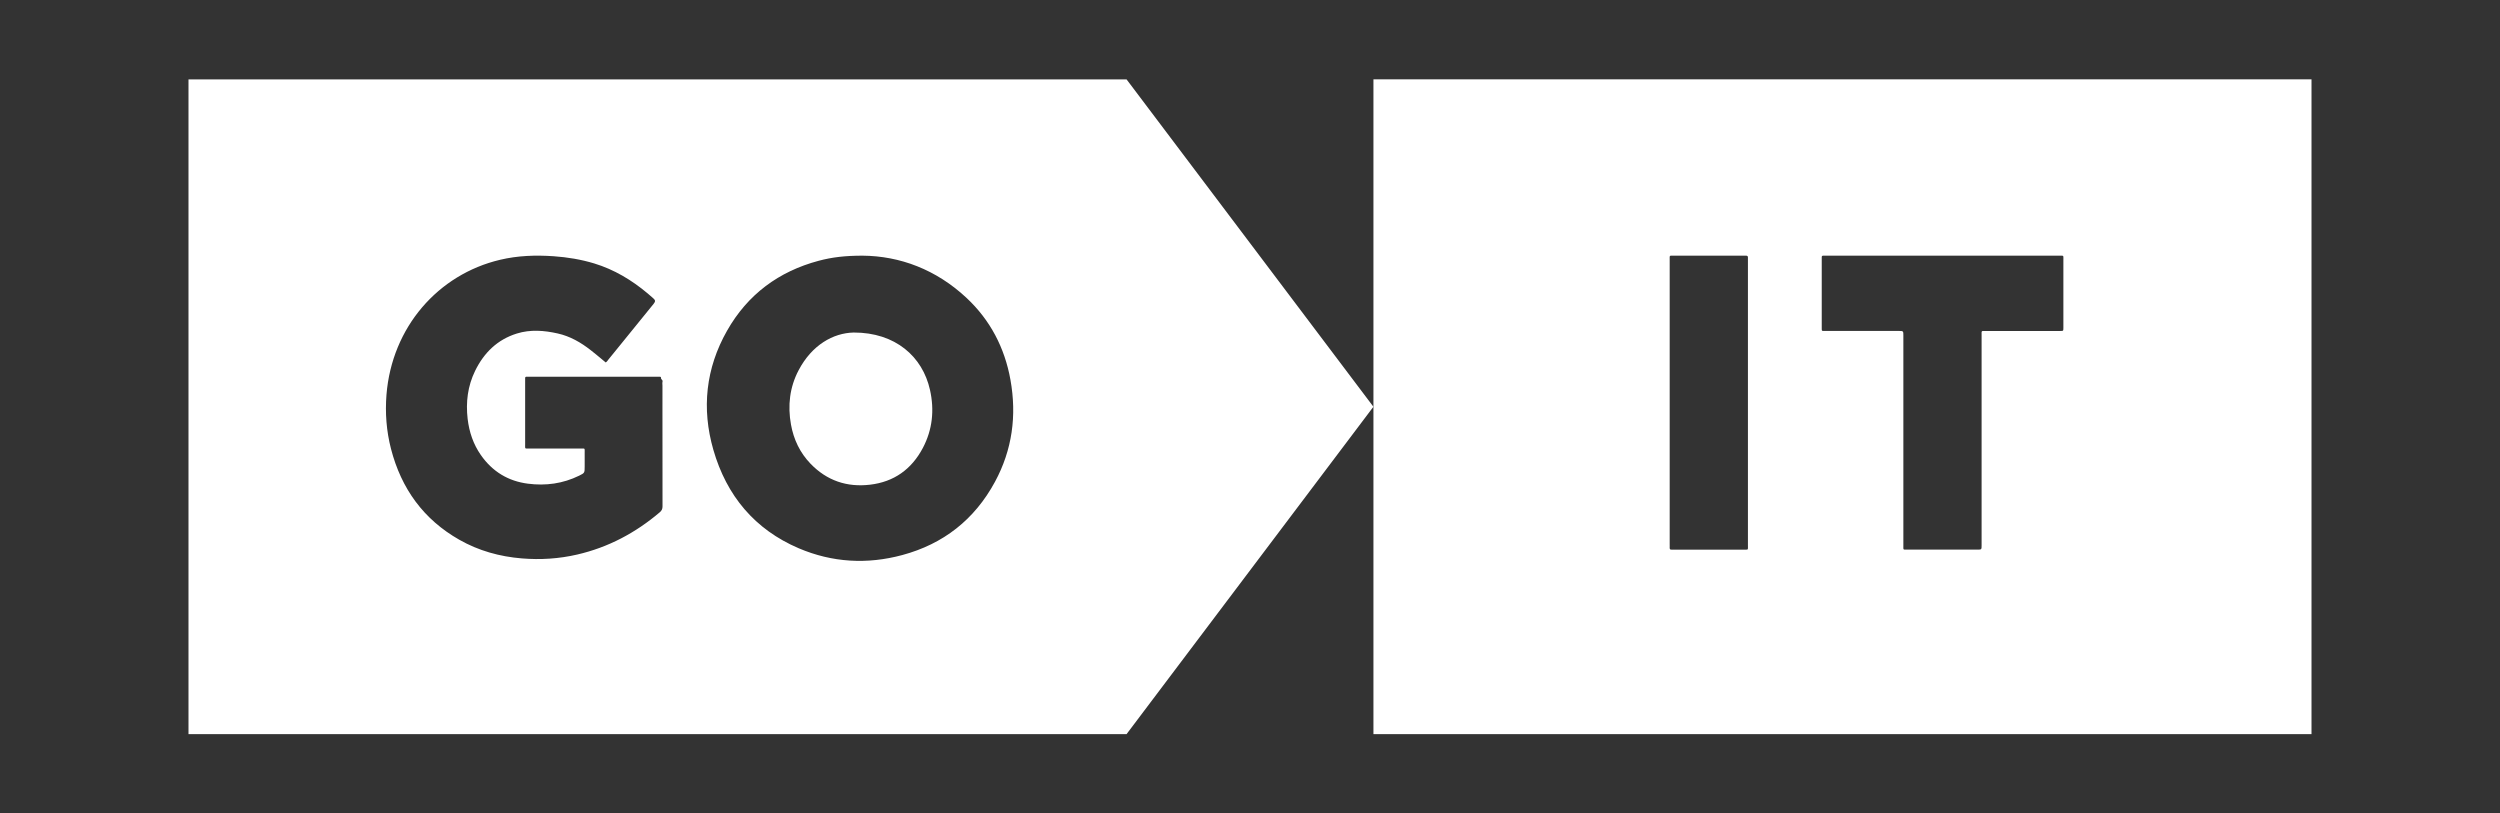 <?xml version="1.0" encoding="UTF-8"?>
<svg xmlns="http://www.w3.org/2000/svg" width="252" height="82" viewBox="0 0 252 82" fill="none">
  <rect x="0" y="0" width="252" height="82" fill="#333333" stroke="none"/>
  <path d="M80.506 37.31C81.841 34.78 83.975 33.567 86.047 33.519C90.248 33.509 92.995 35.938 93.744 39.306C94.198 41.336 93.996 43.307 93.025 45.151C91.882 47.316 90.099 48.576 87.7 48.857C85.38 49.131 83.356 48.457 81.702 46.743C80.642 45.645 80.002 44.307 79.731 42.796C79.386 40.882 79.598 39.028 80.506 37.31Z" fill="white"></path>
  <path fill-rule="evenodd" clip-rule="evenodd" d="M113.557 8.001H19V74H113.557L138.44 41L113.557 8.001ZM60.628 36.179L60.63 36.181C60.772 36.3 60.915 36.419 61.059 36.538C61.156 36.477 61.216 36.395 61.272 36.317C61.285 36.298 61.298 36.281 61.311 36.263C61.822 35.64 62.329 35.013 62.836 34.386C63.853 33.136 64.867 31.886 65.881 30.632C66.083 30.381 66.076 30.266 65.844 30.063C65.662 29.9 65.477 29.741 65.288 29.582C63.677 28.227 61.908 27.17 59.903 26.556C58.564 26.15 57.196 25.926 55.804 25.828C53.988 25.703 52.189 25.764 50.406 26.187C44.163 27.664 39.504 32.977 38.957 39.787C38.812 41.623 38.951 43.443 39.408 45.228C40.449 49.27 42.709 52.367 46.297 54.406C48.252 55.518 50.37 56.104 52.596 56.287C54.482 56.443 56.347 56.324 58.19 55.897C61.305 55.175 64.058 53.718 66.507 51.635C66.703 51.469 66.782 51.303 66.782 51.039C66.774 47.797 66.775 44.553 66.775 41.311L66.776 38.879C66.776 38.837 66.773 38.794 66.77 38.751C66.763 38.657 66.757 38.562 66.782 38.476C66.811 38.375 66.759 38.318 66.707 38.262C66.665 38.215 66.624 38.17 66.63 38.103C66.643 37.991 66.57 37.974 66.484 37.974H53.332C53.307 37.974 53.281 37.975 53.255 37.976C53.203 37.977 53.151 37.979 53.1 37.974C52.968 37.961 52.924 38.028 52.934 38.154C52.939 38.206 52.937 38.259 52.936 38.312C52.935 38.339 52.934 38.365 52.934 38.391L52.934 40.525C52.933 41.948 52.932 43.371 52.934 44.794C52.934 44.853 52.933 44.904 52.932 44.947C52.93 45.078 52.928 45.145 52.96 45.178C52.994 45.215 53.065 45.214 53.211 45.212C53.248 45.212 53.289 45.211 53.335 45.211H58.538C58.56 45.211 58.581 45.211 58.6 45.211C58.622 45.211 58.642 45.21 58.66 45.21C58.804 45.208 58.874 45.208 58.908 45.243C58.94 45.277 58.939 45.343 58.937 45.471C58.936 45.516 58.935 45.569 58.935 45.631C58.938 45.94 58.937 46.248 58.936 46.556L58.935 47.02V47.032C58.935 47.667 58.935 47.672 58.376 47.949C56.735 48.755 55.002 48.985 53.213 48.755C51.225 48.501 49.634 47.535 48.468 45.865C47.709 44.777 47.295 43.551 47.139 42.23C46.943 40.542 47.142 38.919 47.888 37.388C48.786 35.548 50.144 34.227 52.096 33.62C53.465 33.194 54.85 33.306 56.221 33.614C57.464 33.892 58.548 34.515 59.545 35.298C59.911 35.582 60.267 35.878 60.628 36.179ZM97.432 30.033C94.367 27.167 90.716 25.801 86.941 25.771C85.198 25.774 83.896 25.92 82.514 26.289C78.505 27.363 75.367 29.667 73.282 33.346C71.142 37.121 70.708 41.169 71.904 45.334C73.243 49.989 76.096 53.377 80.509 55.264C83.899 56.711 87.412 56.904 90.954 55.948C95.07 54.84 98.224 52.391 100.292 48.569C102.035 45.347 102.502 41.891 101.853 38.283C101.27 35.041 99.811 32.262 97.432 30.033Z" fill="white"></path>
  <path fill-rule="evenodd" clip-rule="evenodd" d="M233 8H138.443V73.999H233V8ZM168.304 26.172V54.896C168.304 54.927 168.305 54.957 168.306 54.988C168.307 55.048 168.309 55.109 168.304 55.167C168.291 55.333 168.334 55.431 168.52 55.404C168.564 55.4 168.608 55.401 168.652 55.403C168.674 55.404 168.697 55.404 168.719 55.404L171.076 55.405C172.641 55.406 174.207 55.407 175.773 55.404C175.823 55.404 175.867 55.405 175.905 55.405C176.056 55.407 176.129 55.408 176.164 55.371C176.197 55.336 176.196 55.267 176.193 55.131C176.192 55.086 176.191 55.032 176.191 54.971V26.213C176.191 26.19 176.19 26.168 176.19 26.145C176.188 26.1 176.186 26.055 176.191 26.01C176.207 25.84 176.151 25.752 175.972 25.772C175.937 25.777 175.9 25.776 175.863 25.774C175.844 25.773 175.825 25.772 175.807 25.772L173.433 25.772C171.851 25.771 170.267 25.77 168.685 25.772C168.639 25.772 168.597 25.772 168.561 25.771C168.431 25.769 168.365 25.768 168.333 25.801C168.3 25.835 168.301 25.903 168.303 26.04C168.304 26.078 168.304 26.122 168.304 26.172ZM207.585 25.773H195.817C191.899 25.773 187.98 25.773 184.065 25.77L183.976 25.771C183.918 25.772 183.86 25.772 183.8 25.77C183.668 25.763 183.621 25.828 183.631 25.953C183.633 25.991 183.633 26.028 183.632 26.065L183.631 26.122V33L183.631 33.072C183.63 33.219 183.63 33.292 183.665 33.327C183.699 33.362 183.767 33.361 183.901 33.36L183.992 33.359H191.382C191.623 33.359 191.742 33.359 191.801 33.421C191.859 33.481 191.859 33.599 191.859 33.834V55.039C191.859 55.08 191.858 55.116 191.858 55.148C191.856 55.27 191.855 55.334 191.886 55.367C191.919 55.403 191.991 55.403 192.14 55.402L192.213 55.402H199.305C199.527 55.402 199.637 55.402 199.692 55.346C199.745 55.29 199.745 55.18 199.745 54.962V33.756C199.745 33.71 199.745 33.669 199.744 33.633C199.742 33.502 199.741 33.434 199.774 33.399C199.809 33.361 199.885 33.361 200.041 33.362L200.14 33.363H207.661C207.987 33.363 207.987 33.363 207.989 33.034V26.19C207.989 26.143 207.991 26.102 207.991 26.064C207.993 25.916 207.993 25.841 207.958 25.805C207.922 25.769 207.851 25.77 207.712 25.772C207.675 25.773 207.634 25.773 207.585 25.773Z" fill="white"></path>
</svg>
